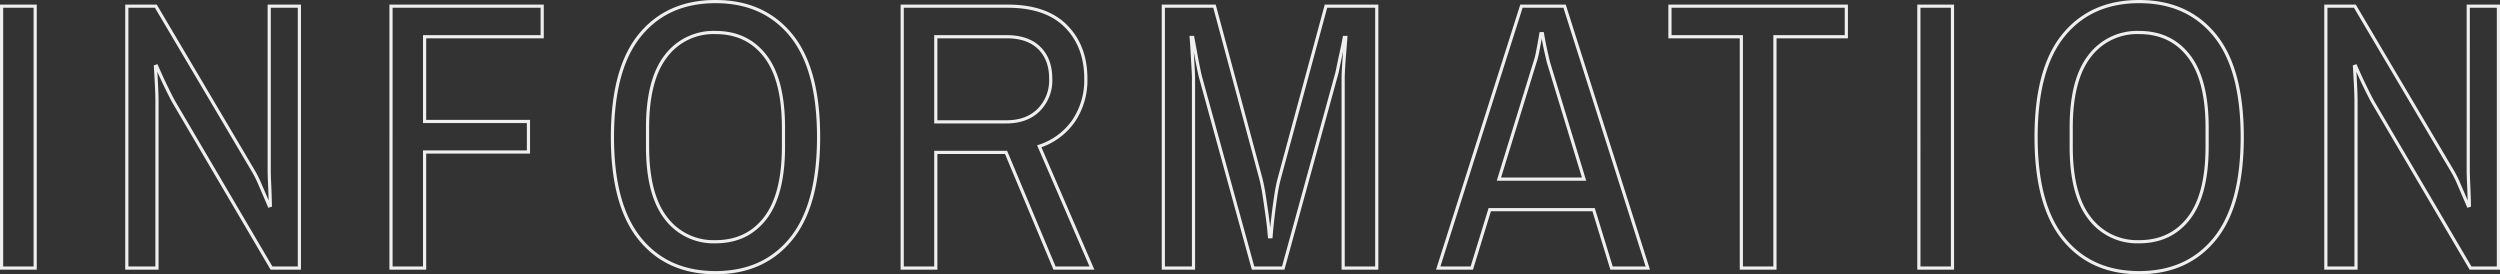 <svg xmlns="http://www.w3.org/2000/svg" width="785.8" height="86.2"><rect width="100%" height="100%" fill="#333333" stroke="none"/><path data-name="パス 1217" d="M.5 84.26V1.94h10.56v82.32Zm39.36 0V1.94h9.12l30.6 51.72a33.855 33.855 0 0 1 2.1 4.2q1.14 2.64 2.04 4.74l.9 2.1.36-.12-.06-2.16q-.06-2.16-.18-4.8t-.12-3.96V1.94h9.48v82.32h-8.76L54.5 31.82q-.96-1.8-2.22-4.38t-2.16-4.62l-.9-2.04-.36.12.12 2.04q.12 2.04.24 4.62t.12 4.26v52.44Zm83.04 0V1.94h47.52v9.6h-36.96v26.64h32.64v9.6h-32.64v36.48Zm102 1.44q-15.12 0-23.76-10.62T192.5 43.1q0-21.48 8.64-32.04T224.9.5q15.12 0 23.76 10.56t8.64 32.04q0 21.36-8.64 31.98T224.9 85.7Zm0-9.72q9.96 0 15.66-7.44t5.7-22.44v-6q0-15-5.7-22.44t-15.66-7.44a18.686 18.686 0 0 0-15.6 7.44q-5.76 7.44-5.76 22.44v6q0 15 5.76 22.44a18.686 18.686 0 0 0 15.6 7.44Zm58.68 8.28V1.94h33.12q12.12 0 18.36 6.3t6.24 16.5A22.811 22.811 0 0 1 337.46 38a20.978 20.978 0 0 1-10.8 7.98l16.56 38.28h-11.76L316.22 47.9h-22.08v36.36Zm10.56-45.96h22.2q6.36 0 10.14-3.72a13.186 13.186 0 0 0 3.78-9.84q0-6.12-3.6-9.66t-10.32-3.54h-22.2Zm71.52 45.96V1.94h16.08l14.52 54a53.441 53.441 0 0 1 1.08 5.4q.48 3.12.9 6.12t.6 4.98l.18 1.98h.48l.18-2.04q.18-2.04.54-5.04t.84-6.12a46.558 46.558 0 0 1 1.08-5.28l14.64-54h15.96v82.32h-10.56V24.5q0-1.08.12-3.18t.3-4.26q.18-2.16.3-3.72l.12-1.56h-.48l-.3 1.56q-.3 1.56-.78 3.72t-.9 4.26a28.363 28.363 0 0 1-.78 3.18l-16.44 59.76h-9.48L377.42 24.5q-.24-.84-.66-2.88t-.84-4.32l-.72-3.9-.3-1.62h-.48l.12 1.62q.12 1.62.24 3.84t.24 4.26q.12 2.04.12 3v59.76Zm86.4 0 26.16-82.32h13.56l26.16 82.32h-11.4L500.9 65.9h-32.64l-5.64 18.36Zm19.08-27.96h26.76l-11.16-36.6q-.36-1.44-.84-3.6t-.78-3.84l-.3-1.68h-.48l-.3 1.74q-.3 1.74-.72 3.9a23.805 23.805 0 0 1-.9 3.48Zm76.2 27.96V11.54H524.9v-9.6h55.44v9.6H557.9v72.72Zm55.8 0V1.94h10.56v82.32Zm69.24 1.44q-15.12 0-23.76-10.62t-8.64-31.98q0-21.48 8.64-32.04T672.38.5q15.12 0 23.76 10.56t8.64 32.04q0 21.36-8.64 31.98T672.38 85.7Zm0-9.72q9.96 0 15.66-7.44t5.7-22.44v-6q0-15-5.7-22.44t-15.66-7.44a18.686 18.686 0 0 0-15.6 7.44q-5.76 7.44-5.76 22.44v6q0 15 5.76 22.44a18.686 18.686 0 0 0 15.6 7.44Zm58.68 8.28V1.94h9.12l30.6 51.72a33.855 33.855 0 0 1 2.1 4.2q1.14 2.64 2.04 4.74l.9 2.1.36-.12-.06-2.16q-.06-2.16-.18-4.8t-.12-3.96V1.94h9.48v82.32h-8.76L745.7 31.82q-.96-1.8-2.22-4.38t-2.16-4.62l-.9-2.04-.36.12.12 2.04q.12 2.04.24 4.62t.12 4.26v52.44Z" fill="none" stroke="#efefef"/></svg>